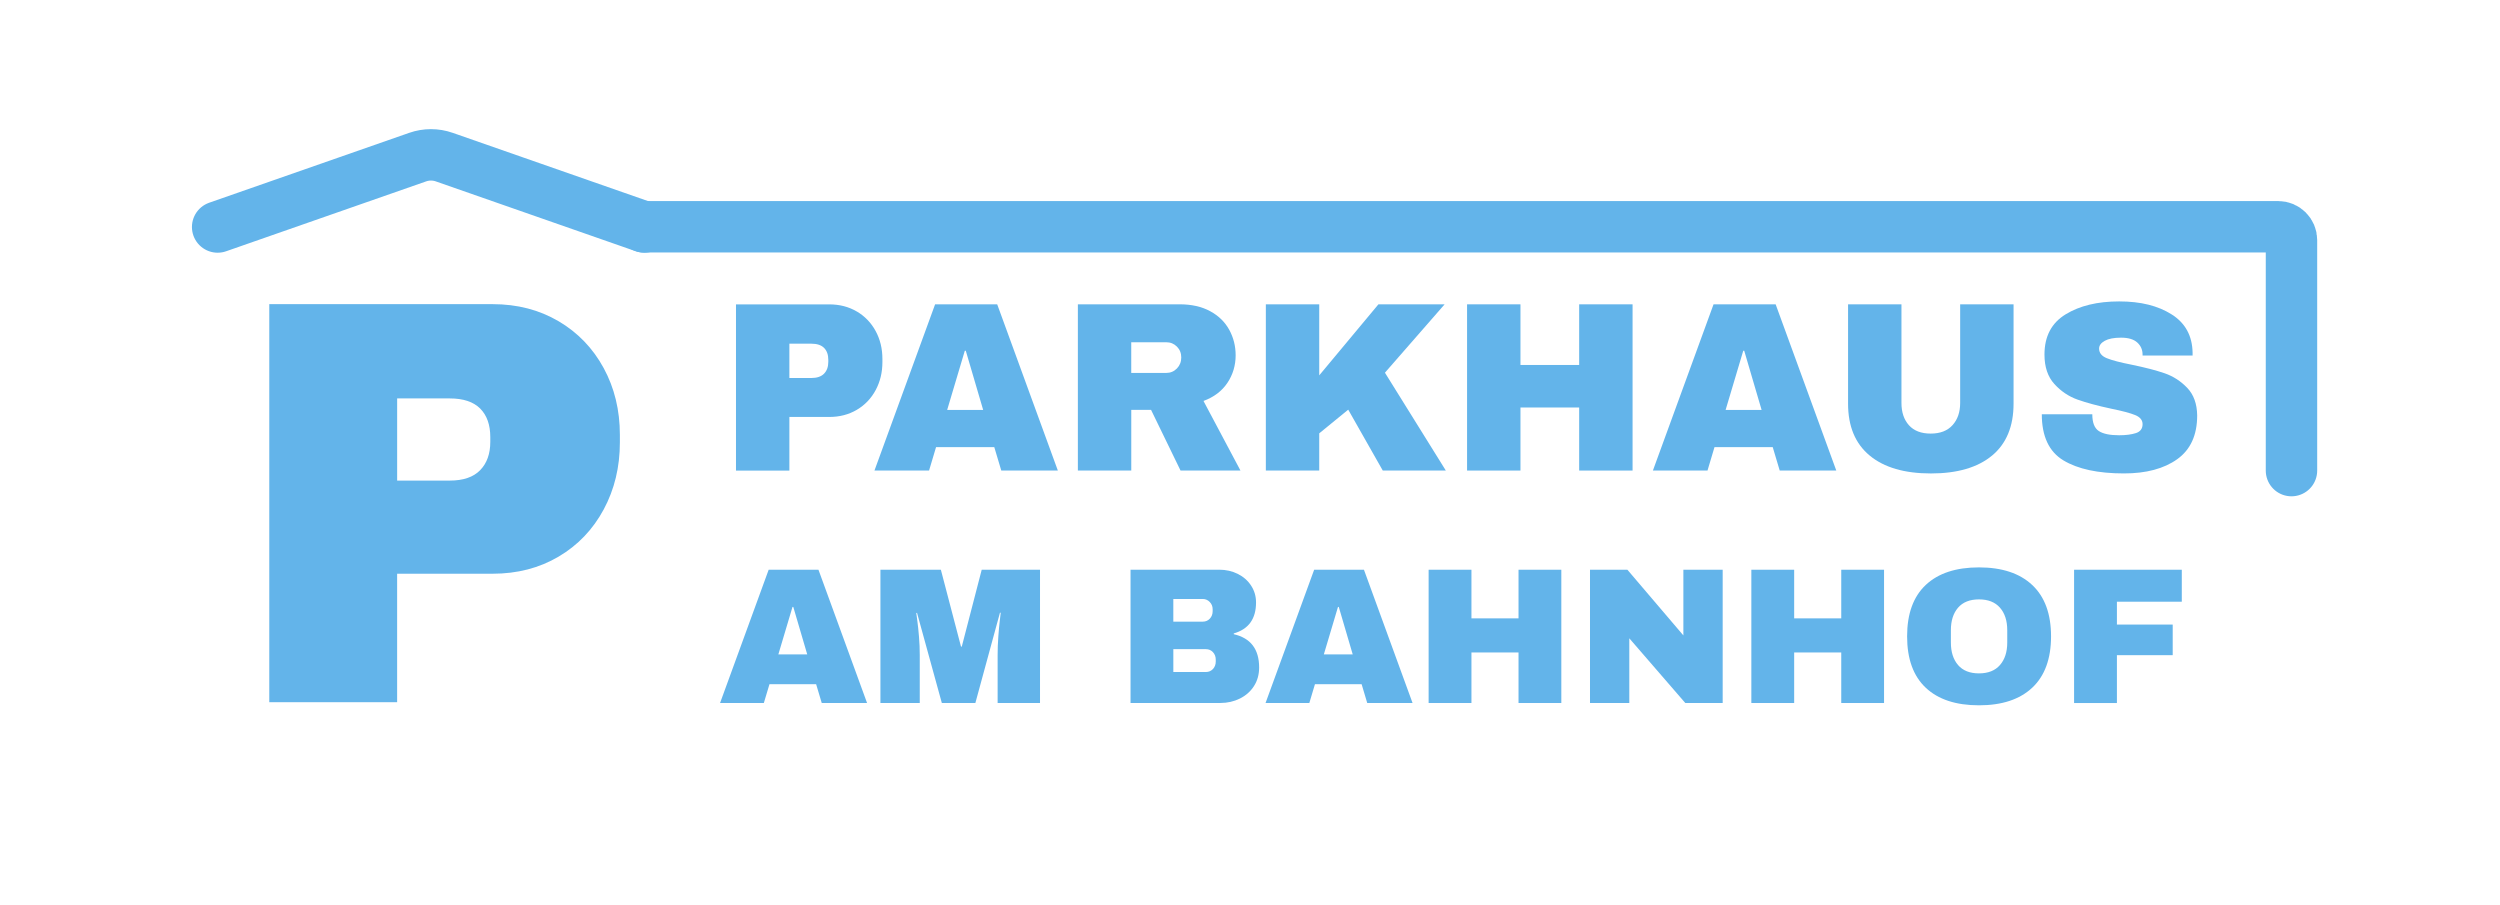<?xml version="1.0" encoding="UTF-8"?>
<svg xmlns="http://www.w3.org/2000/svg" id="Ebene_1" data-name="Ebene 1" viewBox="0 0 1097 397">
  <defs>
    <style>
      .cls-1 {
        fill: #63b4ea;
      }

      .cls-2 {
        fill: none;
        stroke: #63b4ea;
        stroke-linecap: round;
        stroke-miterlimit: 10;
        stroke-width: 22.56px;
      }

      .cls-3 {
        fill: #63b4ea;
      }
    </style>
  </defs>
  <g>
    <path class="cls-1" d="M375.96,136.67c3.53,2.08,6.29,4.95,8.27,8.59,1.98,3.64,2.97,7.72,2.97,12.25v1.38c0,4.52-.99,8.62-2.97,12.3-1.98,3.68-4.74,6.56-8.27,8.64-3.54,2.09-7.56,3.13-12.09,3.13h-17.49v23.54h-23.43v-72.94h40.92c4.52,0,8.55,1.04,12.09,3.13ZM346.38,165.87h9.65c2.47,0,4.33-.64,5.57-1.91,1.24-1.27,1.86-3,1.86-5.2v-.85c0-2.26-.62-4.01-1.86-5.25-1.24-1.24-3.09-1.85-5.57-1.85h-9.65v15.05Z"></path>
    <path class="cls-1" d="M439.36,206.48l-3.07-10.28h-25.55l-3.07,10.28h-23.96l26.61-72.94h27.25l26.61,72.94h-24.81ZM415.61,179.87h15.8l-7.63-25.97h-.42l-7.74,25.97Z"></path>
    <path class="cls-1" d="M538.59,167.99c-2.4,3.6-5.9,6.25-10.5,7.95l16.22,30.53h-26.29l-12.93-26.61h-8.69v26.61h-23.43v-72.94h44.63c5.23,0,9.7,1.01,13.41,3.02,3.71,2.01,6.5,4.74,8.38,8.16,1.87,3.43,2.81,7.16,2.81,11.18,0,4.45-1.2,8.48-3.6,12.09ZM516.43,152.09c-1.27-1.27-2.83-1.91-4.67-1.91h-15.37v13.46h15.37c1.84,0,3.39-.65,4.67-1.96,1.27-1.31,1.91-2.92,1.91-4.82s-.64-3.5-1.91-4.77Z"></path>
    <path class="cls-1" d="M604.85,133.54h29.05l-26.19,30,26.72,42.94h-27.67l-15.16-26.72-12.72,10.39v16.33h-23.43v-72.94h23.43v31.17l25.97-31.17Z"></path>
    <path class="cls-1" d="M692.94,206.48v-27.67h-25.76v27.67h-23.43v-72.94h23.43v26.61h25.76v-26.61h23.43v72.94h-23.43Z"></path>
    <path class="cls-1" d="M780.94,206.48l-3.07-10.28h-25.55l-3.07,10.28h-23.96l26.61-72.94h27.25l26.61,72.94h-24.81ZM757.19,179.87h15.8l-7.63-25.97h-.42l-7.74,25.97Z"></path>
    <path class="cls-1" d="M874.12,199.9c-6.29,5.23-15.23,7.85-26.82,7.85s-20.55-2.61-26.88-7.85c-6.33-5.23-9.49-12.83-9.49-22.79v-43.57h23.43v43.25c0,4.1,1.09,7.37,3.29,9.81,2.19,2.44,5.37,3.66,9.54,3.66s7.37-1.24,9.59-3.71c2.23-2.47,3.34-5.72,3.34-9.75v-43.25h23.43v43.57c0,9.97-3.15,17.56-9.43,22.79Z"></path>
    <path class="cls-1" d="M952.89,137.94c6.01,3.78,9.08,9.38,9.22,16.8v1.27h-21.95v-.42c0-2.12-.78-3.89-2.33-5.3-1.56-1.41-3.92-2.12-7.1-2.12s-5.5.46-7.16,1.38c-1.66.92-2.49,2.05-2.49,3.39,0,1.91,1.13,3.32,3.39,4.24,2.26.92,5.9,1.87,10.92,2.86,5.87,1.2,10.69,2.46,14.47,3.76,3.78,1.31,7.08,3.45,9.91,6.41,2.83,2.97,4.28,7,4.35,12.09,0,8.62-2.92,15.02-8.75,19.19-5.83,4.17-13.62,6.25-23.38,6.25-11.38,0-20.23-1.91-26.56-5.72-6.33-3.82-9.49-10.57-9.49-20.25h22.16c0,3.68.95,6.13,2.86,7.37,1.91,1.24,4.88,1.85,8.91,1.85,2.97,0,5.42-.32,7.37-.95,1.94-.64,2.92-1.94,2.92-3.92,0-1.77-1.08-3.09-3.23-3.98-2.16-.88-5.67-1.82-10.55-2.81-5.94-1.27-10.85-2.6-14.74-3.98-3.89-1.38-7.28-3.66-10.18-6.84-2.9-3.18-4.35-7.49-4.35-12.93,0-7.99,3.09-13.87,9.28-17.65,6.18-3.78,14.01-5.67,23.48-5.67s17,1.89,23,5.67Z"></path>
    <path class="cls-1" d="M360.58,308.48l-2.46-8.25h-20.48l-2.47,8.25h-19.21l21.33-58.48h21.85l21.33,58.48h-19.89ZM341.54,287.14h12.67l-6.12-20.83h-.34l-6.21,20.83Z"></path>
    <path class="cls-1" d="M437.76,308.48v-21.08c0-2.61.1-5.28.3-8.03.2-2.75.41-5.06.64-6.93.23-1.87.37-3.06.42-3.57h-.34l-10.79,39.61h-14.71l-10.88-39.53h-.34c.06.51.21,1.69.47,3.53.25,1.84.5,4.14.72,6.88.23,2.75.34,5.43.34,8.03v21.08h-17.26v-58.48h26.52l8.84,33.75h.34l8.75-33.75h25.58v58.48h-18.61Z"></path>
    <path class="cls-1" d="M543.12,251.82c2.46,1.22,4.42,2.93,5.86,5.14,1.45,2.21,2.17,4.67,2.17,7.39,0,7.2-3.26,11.73-9.78,13.6v.34c7.42,1.7,11.14,6.57,11.14,14.62,0,3.06-.75,5.77-2.25,8.12-1.5,2.35-3.56,4.18-6.16,5.48-2.61,1.3-5.47,1.96-8.58,1.96h-39.44v-58.48h38.93c2.95,0,5.65.61,8.12,1.83ZM514.86,272.78h12.92c1.25,0,2.28-.44,3.1-1.32.82-.88,1.23-1.97,1.23-3.27v-.85c0-1.25-.42-2.31-1.28-3.19-.85-.88-1.87-1.32-3.06-1.32h-12.92v9.94ZM514.86,294.88h14.28c1.25,0,2.28-.44,3.1-1.32.82-.88,1.23-1.97,1.23-3.27v-.85c0-1.3-.41-2.39-1.23-3.27-.82-.88-1.86-1.32-3.1-1.32h-14.28v10.03Z"></path>
    <path class="cls-1" d="M599.94,308.48l-2.46-8.25h-20.48l-2.47,8.25h-19.21l21.33-58.48h21.85l21.33,58.48h-19.89ZM580.9,287.14h12.67l-6.12-20.83h-.34l-6.21,20.83Z"></path>
    <path class="cls-1" d="M666.33,308.48v-22.18h-20.66v22.18h-18.79v-58.48h18.79v21.34h20.66v-21.34h18.78v58.48h-18.78Z"></path>
    <path class="cls-1" d="M739.51,308.48l-24.57-28.39v28.39h-17.25v-58.48h16.41l24.56,28.82v-28.82h17.25v58.48h-16.4Z"></path>
    <path class="cls-1" d="M807.94,308.48v-22.18h-20.66v22.18h-18.79v-58.48h18.79v21.34h20.66v-21.34h18.78v58.48h-18.78Z"></path>
    <path class="cls-1" d="M891.75,256.71c5.5,5.16,8.25,12.67,8.25,22.52s-2.75,17.37-8.25,22.53c-5.5,5.16-13.29,7.73-23.38,7.73s-17.87-2.56-23.33-7.69c-5.47-5.13-8.2-12.65-8.2-22.57s2.73-17.44,8.2-22.57c5.47-5.13,13.25-7.69,23.33-7.69s17.88,2.58,23.38,7.74ZM859.19,266.66c-2.1,2.44-3.14,5.72-3.14,9.86v5.44c0,4.14,1.05,7.42,3.14,9.86,2.1,2.44,5.16,3.66,9.18,3.66s7.1-1.22,9.22-3.66c2.12-2.44,3.19-5.72,3.19-9.86v-5.44c0-4.14-1.06-7.42-3.19-9.86-2.12-2.44-5.2-3.65-9.22-3.65s-7.08,1.22-9.18,3.65Z"></path>
    <path class="cls-1" d="M910.11,250h47.26v14.03h-28.47v10.03h24.48v13.43h-24.48v21h-18.79v-58.48Z"></path>
  </g>
  <path class="cls-3" d="M245.09,140.94c8.46,4.99,15.06,11.85,19.8,20.56,4.74,8.72,7.11,18.49,7.11,29.32v3.3c0,10.83-2.37,20.65-7.11,29.45-4.74,8.8-11.34,15.7-19.8,20.69-8.46,4.99-18.11,7.49-28.94,7.49h-41.89v56.36h-56.1v-174.65h97.99c10.83,0,20.47,2.5,28.94,7.49ZM174.27,210.88h23.1c5.92,0,10.36-1.52,13.33-4.57,2.96-3.05,4.44-7.19,4.44-12.44v-2.03c0-5.41-1.48-9.6-4.44-12.57-2.96-2.96-7.41-4.44-13.33-4.44h-23.1v36.05Z"></path>
  <path class="cls-2" d="M95.5,99.61l87.78-30.67c3.77-1.32,7.88-1.32,11.65,0l87.78,30.67"></path>
  <path class="cls-2" d="M282.5,99.5h717.16c3.23,0,5.84,2.62,5.84,5.84v101.16"></path>
</svg>
